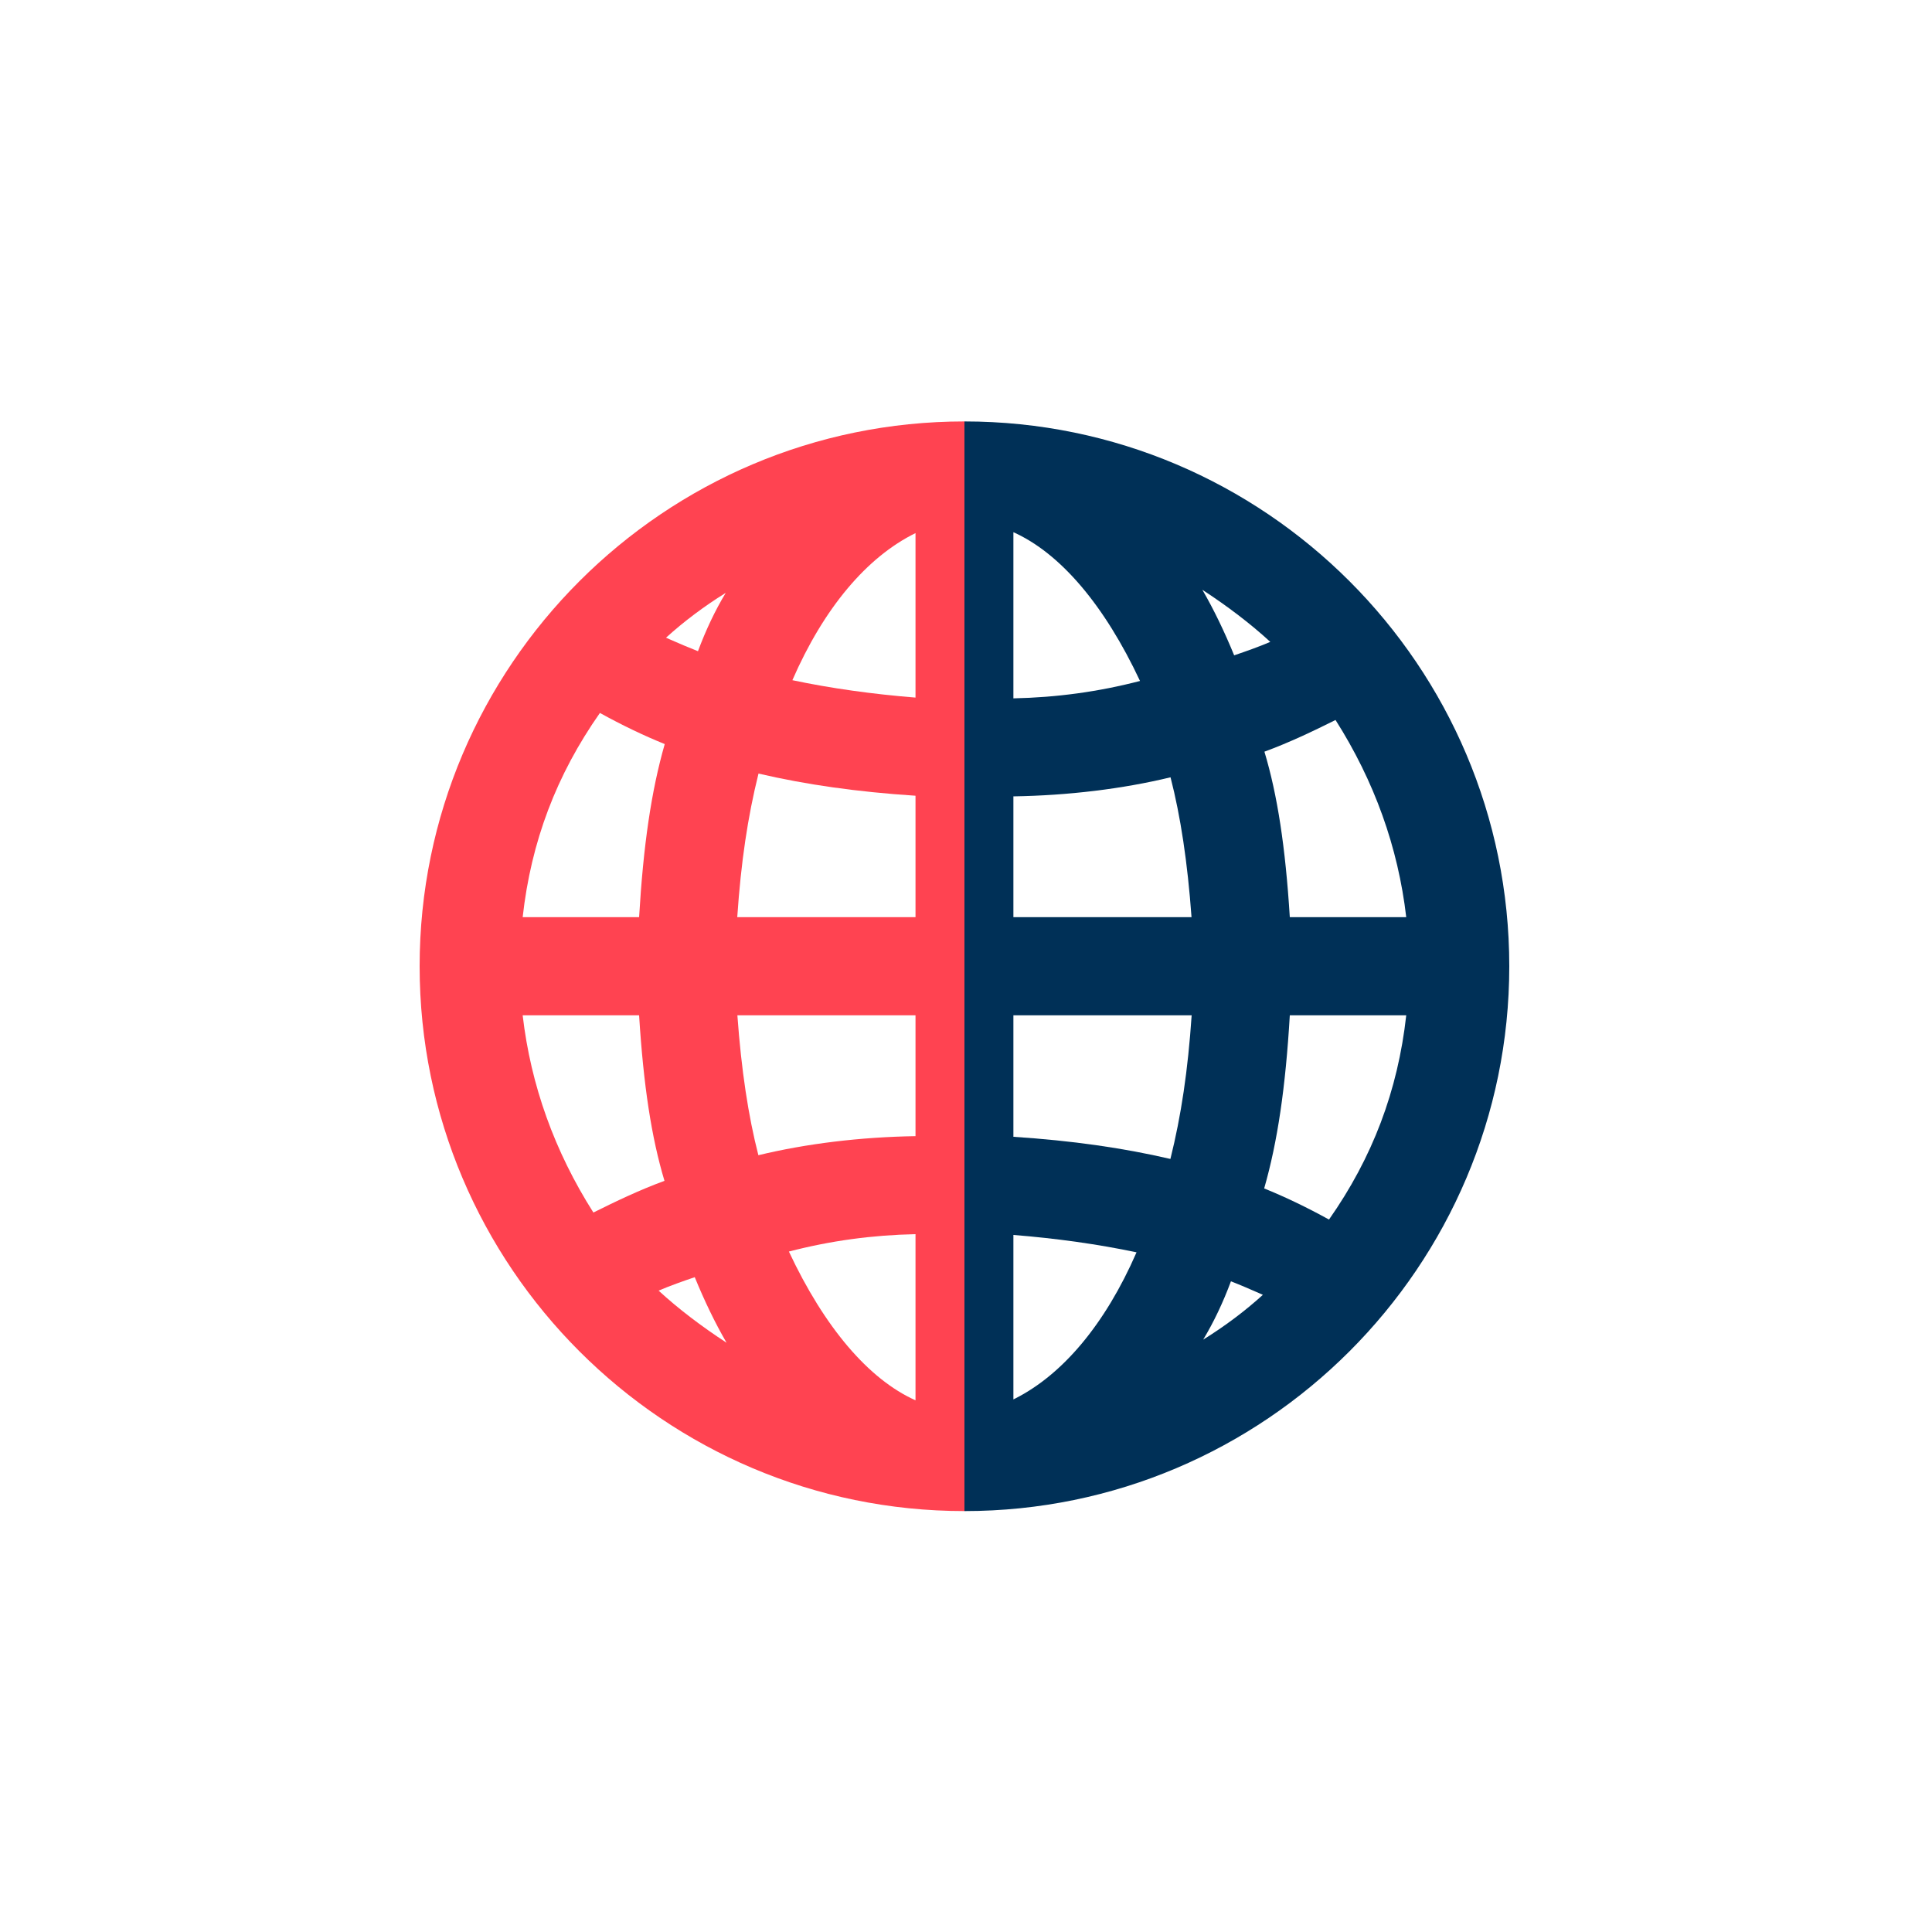 <svg width="150" height="150" viewBox="0 0 150 150" fill="none" xmlns="http://www.w3.org/2000/svg">
<path d="M74.88 32.72V117.32C98.2 117.32 117.18 98.34 117.18 75.02C117.18 51.7 98.2 32.72 74.88 32.72ZM109.18 71.21H100.14C99.8 65.76 99.18 61.72 98.17 58.36C100.13 57.64 101.94 56.77 103.69 55.9C106.7 60.64 108.55 65.78 109.18 71.21ZM78.68 41.32C82.32 42.95 85.75 46.98 88.51 52.87C85.28 53.71 82.04 54.15 78.68 54.22V41.32ZM78.68 61.83C82.97 61.76 87.15 61.25 90.88 60.35C91.66 63.38 92.2 66.95 92.51 71.21H78.68V61.83ZM78.68 108.65V95.88C82.04 96.15 85.25 96.6 88.24 97.23C85.81 102.81 82.47 106.79 78.68 108.65ZM90.87 89.98C87.17 89.12 83.25 88.56 78.68 88.26V78.83H92.52C92.23 83.1 91.71 86.61 90.87 89.98ZM98.64 49.83C97.7 50.23 96.76 50.56 95.82 50.88C95.07 49.05 94.25 47.34 93.35 45.79C95.31 47.07 97.11 48.44 98.63 49.84L98.64 49.83ZM93.42 104C94.24 102.64 94.96 101.12 95.57 99.48C96.31 99.77 97.05 100.09 97.78 100.41C97.87 100.45 97.96 100.49 98.05 100.53C96.65 101.8 95.1 102.96 93.43 104H93.42ZM103.19 94.69C101.47 93.74 99.76 92.92 98.15 92.27C99.19 88.65 99.81 84.43 100.14 78.83H109.18C108.53 84.68 106.56 89.88 103.18 94.69H103.19Z" fill="#003057"/>
<path d="M74.88 117.32V32.72C51.56 32.72 32.58 51.7 32.58 75.02C32.58 98.34 51.56 117.32 74.88 117.32ZM40.58 78.83H49.62C49.96 84.28 50.58 88.32 51.59 91.68C49.63 92.4 47.82 93.27 46.07 94.14C43.06 89.4 41.21 84.26 40.58 78.83ZM71.08 108.72C67.44 107.09 64.01 103.06 61.25 97.17C64.48 96.33 67.72 95.89 71.08 95.82V108.72ZM71.08 88.21C66.79 88.28 62.61 88.79 58.88 89.69C58.1 86.66 57.56 83.09 57.25 78.83H71.08V88.21ZM71.08 41.39V54.16C67.72 53.89 64.51 53.44 61.52 52.81C63.95 47.23 67.29 43.25 71.08 41.39ZM58.89 60.06C62.59 60.92 66.51 61.48 71.08 61.78V71.21H57.24C57.53 66.94 58.05 63.43 58.89 60.06ZM51.12 100.21C52.06 99.81 53 99.48 53.94 99.16C54.69 100.99 55.51 102.7 56.41 104.25C54.45 102.97 52.65 101.6 51.13 100.2L51.12 100.21ZM56.34 46.04C55.52 47.4 54.8 48.92 54.19 50.56C53.45 50.27 52.71 49.95 51.98 49.63C51.89 49.59 51.8 49.55 51.71 49.51C53.11 48.24 54.66 47.08 56.33 46.04H56.34ZM46.57 55.35C48.29 56.3 50 57.12 51.61 57.77C50.57 61.39 49.95 65.61 49.62 71.21H40.58C41.23 65.36 43.2 60.16 46.58 55.35H46.57Z" fill="#FF4351"/>
</svg>
